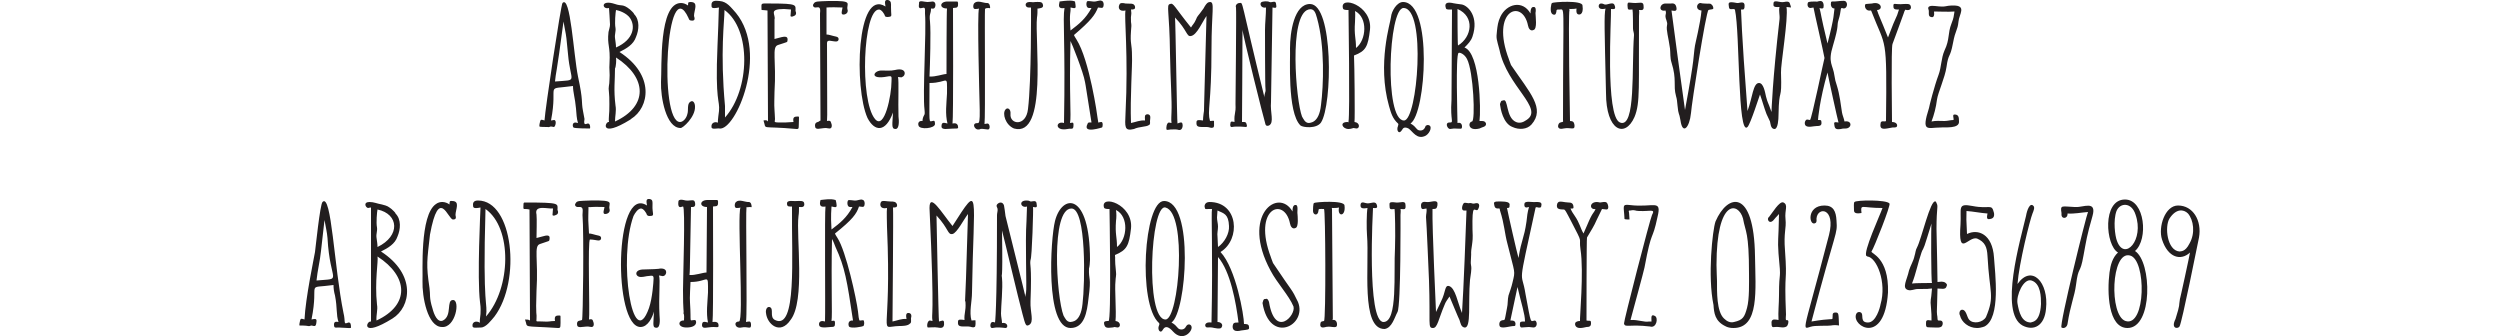 <svg xmlns="http://www.w3.org/2000/svg" width="500" height="67.2"><g fill="#221E1F"><path d="M274 5.9c.5-4.9-6.2-6.9-5.4-4.2.1.3.6.3 1.1.3 0 .2.3 20.9 0 22.3 0 .2.1.2-.2.1-1.7 0-1 1.4.2 1.4.5 0 .9-.2 1-.2.2 0 .4.1.6.1.7 0 .7-1.2-.4-1.3.1-1 0-11.3-.1-13.3 2.4-.9 2.8-1.8 3.2-5.2zm-3-3.7c2.6 1.3 2.3 5.8.2 7.4 0-2.1-.4-2.5-.2-5.2 0-.8.1-1.5 0-2.2zM197.7 1.6c.2 0 .3.1.3 0 .1-.1-.1-.7-.1-.7-.2-.3-.3-.3-.6-.3-.6 0-1.8-.6-2.4 0-.3.2-.4 1.2.1 1.2.1 0 .6 0 .8-.1-.4.9.1 18.2.1 18.4.2 6.1-.2 4-1 4.7-.3.4.2 1.1.7 1.1.8 0-.1-.3 2 0 .5 0 .4-1.2-.1-1.2-.2 0-.4.1-.6.1.2-1.2 0-22.2.1-23 .1-.2.5-.2.7-.2zM280.4 26c.2-.4.5-.7 1.3-.3.8.5 1.7 2.4 3.5 1.4.9-.6 1.4-2.1.3-2.1-.3.2-.3-.1-.5.5-.2.4-.5.6-.9.6-.9 0-.7-.7-2-1.4 3.1-2 4.5-24.3-1.5-24.3-1.2 0-2.3 1.8-2.4 3-.1 1.1-2.8 9.3-.4 17.8.4 1.4.7 2.5 1.8 3.5.1.1.1.2 0 .5-.4.9.2 1.8.8.8zm.4-1.9c-4 0-3.1-22.5-.1-22.5 4.6 0 2.8 22.5.1 22.5zM328.7 1c-.1-.7-.8-.4-1.6-.4-1.4 0-1.6-.4-1.6.5.1.8-.1.9 1 .8.1.3.1 3.5.1 3.8 0 .5.2.8.2 1.3-.5 6.4.4 18.8-2.8 17.5-3-1.2-1.7-21.1-1.8-22.7.5 0 1.1.2.7-.8-.2-.5-.8-.3-1.2-.2-1 .3-.8-.1-1.5-.1-.6 0-.7 1.1.2 1.1.2 0 .5 0 .7-.1-.3 1.3-.2 4 .1 16.9 0 7.6 3.8 9.1 5.7 4.8 1.2-2.9.8-6.1.9-20.2 0-.4.1-.8 0-1.2h.2c.7.1.8-.2.7-1zM334 9.7c.1.9 0 1.9.3 2.8 1.1 3.5.3 4.5.9 6.7.2.7.2.9.3 1.9.2 2.1.3 1.2.6 3 .4 2.9 1.8 1.5 2.1-1.5.1-1.7 3-20.4 3.5-20.6.2-.1.7-.1.9-.2.2-.2-.1-.8-.3-.9-.3-.3-.5-.1-1.5-.2-.4 0-.6-.1-.7-.1-.8 0-1.1 1.4.2 1.5-.2 2.5-1.3 6.8-1.3 7-.4 2.4.1 1.6-2 12.9-.1-.5-2.7-19.7-2.7-19.9.6.1 1.1.2 1-.5-.1-.7-.4-1-1.1-.9h-1.1c-1.2 0-1.5 1.7 0 1.4.3.9-.3.7.2 2 .1.4.2.5.1 1-.2.9.3 2.4.6 4.6zM208.5.7c-.2-.4-.9-.3-1.4-.3-.8.1-.5 0-1.2 0-1.1 0-.9 1.1-.2 1.1h.5c0 .2.1 14.5-.6 20.3-.4 3.6-3.7 3.1-3.5 1 .1-1-.6-1.4-1-.9-.7.8 0 3.1 1.7 3.8 6.8 1.9 4.1-17.9 4.6-22.2.1-.6.1-1.2.1-1.8h.2c.8-.1 1.1-.3.8-1zM240.6 24.1c-.7-.1-1.3-.2-1.3.3-.1 1.1.4 1 2.1 1 .5 0 .8.3 1.2.1.3 0 .2-.7.2-1.2v-.1c0-.1-.6 0-.8 0-.6-2.1.3-3.3.3-14.4 0-7.6.7-9.4-.3-9.4-.2.1-.5-.2-1.3 1.3-1.2 1.7-1.2 1.4-1.5 2.2-.4.9-.6.9-1 1.6-3.4-4.2-3.5-5-4.2-4.7-.8.2-.1 1.3 0 9.9.1 5.6.4 9.4.3 11.7 0 .7-.1 1.4 0 2.2-.2 0-.4-.1-.5-.1-.5 0-.6 1.2-.5 1.4.1.1.2.1.8 0 1.7-.1 1.3.1 1.8.1.6 0 .7-.9.6-1.2-.1-.5-.5-.3-1-.1-.1-.1-.4-20.9-.5-21.2 2.5 2.6 2.3 3.9 3.2 3.7 1.2-.2 2.3-2.9 3.1-4-.6 22.3-.5 18.6-.5 19 0-.1-.2 1.2-.2 1.9zM219.6 1.5c.5 0 1 .3 1.1-.3.1-.4 0-.9-.3-1-.5-.3-1 .2-1.8.1-.2 0-1.1-.2-1.2 0-.2.3-.2 1.3.4 1.3h.5c-1.2 2.2-2.5 3.2-4.2 4.5-.3-3.8.1-3.4 0-4.6.3 0 .8.3 1 0 .1-.1-.1-1.2-.1-1.2-.2 0-.3-.4-3.1 0 .1.2-.7 1.6 1 1.3-.4 2.3.2 6.7-.1 23-1.7-.5-1.9 1.7.7 1.2.9-.2 1.2.3 1.2-.9 0-.6-.4-.3-.7-.3.3-1.5-.2-5.6.1-16.4.2.3 2.6 6.3 2.9 8.2 0 .1-.1-1 1.3 8.1-.4 0-.7-.1-.8.3-1.1 2.1 3.1.6 2.9.7.2-.2.2-1.1-.1-1.1-.9 0-.5.6-.8-.9 0-.2-1.6-11.5-4.2-15.6-.2-.3-.5-.8-.5-.9 3.4-2.9 4.2-4 4.8-5.5zm-1.8 24.1zM306.8 1.4c-.6-.1-.7.6-.7 1.3-1.6-2.8-4.8-1.9-6 .6-.5 1-.6 1.9-.7 2.8-.2 1.7-.1 1.6.5 3.9 1.5 7.3 9 11.7 5.4 14-.7.5-1.4.7-2.1.4-2.1-.9-1.5-4.9-2.6-4.3-.2 0-.4.1-.4.2-.1.2-.2.4-.2.6.1.8.6 3.8 2.5 4.5 1.3.6 2.9.5 3.8-.5 2.8-3.2-.3-6.3-4.1-11.9-.1-.3-.5-1.3-.4-1.1-3.8-9.9 2.7-12.3 3.8-6.8.1.6.5 1.2 1.1.9.8-.2.4-2.7.4-3.4.1-.5.1-1.2-.3-1.2zm-.8 23.7s-.1.1 0 0c-.1.1 0 0 0 0zm-4.6-14.5zm-.6-2.6s0 .1 0 0c0 .1 0 0 0 0zM369.1 25.7c1.3 0 1.4-1.7-.2-1.4-.1-.6-.4-1.2-.5-1.8-.2-1.4-.5-3.7-1-5.3-.3-.9-.4-1.3-.5-2-.3-2.3-1.4-2.6-.3-6.1 1.3-4.4.7-3.8 1.1-5.1.6-1.9.3-2.4.7-2.4.8.4 1.2-.6.9-1.1-.2-.5-.9-.3-1.3-.3-.3 0-.7.1-1.1.1-.2 0-.7-.1-.7.2-.1.4 0 1.2.7 1.2-.2 1.1.1 1.2-1.4 7-1.5-6.2-1.2-5.6-1.6-7.1.3.1.7.2.8-.1.1-.5 0-1.3-.6-1.3s-.4.2-1.1.1c-.3 0-1.3 0-1.4.2-.2.4-.1 1.1.5 1.1.2 0 .4-.1.6-.1.1.7 2 8.9 2.2 10.1-.1.2-2.6 12.4-2.9 12.4-.2 0-.4-.1-.6-.1-.4.1-.6.8-.3 1.2.5.5 1.6.1 2.3.1.4 0 .9 0 .9-.6 0-.7-.2-.6-.7-.6 0-.2.3-3.9 1.9-9.5 0 .2 2.1 9.8 2.2 10-.8-.1-1-.2-.8.7.1.7.6.7 1.3.6.2-.1.8-.1.9-.1zM358 .8c-.1-.6-.7-.5-1.2-.4-.8.2-2.1-.6-2.1.3 0 .4-.2.8 1.2.7-.2.8.1 1.6 0 2.5-1.4 12.1-1.6 18.3-1.6 18.5-.8-2.3-.7-1.6-1.1-3.1-.2-.9-.5-2.7-1.4-2.7-1.2 0-1.3 2.9-2.3 5.6-1.3-16.9-1.2-19.1-1.3-20.3.4 0 .6.1.7-.4.2-1.6-1-.8-1.5-.9-2-.4-1.7 0-1.6.9.1.7 1.1 0 1.2.5 1 4.6.5 25.4 2.5 23.4.6-.6 2.4-6.3 2.5-6.5.5 1.4.8 2.6 1.3 3.9.2.5.5 1 .7 1.5.1.3.1 1.5.9 1.5.7 0 .8-2 .8-2.7.1-6.2.7-2.3.5-8.6-.1-1.4 1.5-10.8 1.1-13.1.3 0 .7.1.9.1 0-.1-.1-.5-.2-.7zM114.7 25.5c.2.2 3.2.2 3.3.2.1-.3 0-1-.4-1-.2 0-.5.2-.6.1-.3-.1-.1-.8-.1-1-.1-.5-.2-1.1-.3-1.6-.4-2.1.1-1.8-1-6.9-.9-4.4-1.5-16.4-3.1-14.7-.3.2-3.5 21.4-3.6 23.5-.4-.1-.8-.4-.9.3 0 0-.2.7-.1.9 0 .1 1.2.1 1.6.1.3.1.5-.1.7-.1.2 0 .4.1.6.1.3-.1.6-1.4 0-1.4-.2 0-.4.1-.6.1 1.5-7.7-1.5-6.1 4.4-6.9 0 1.3.4 2.3.6 4.5.1 1 .1 2 .4 2.9-.2 0-.3-.1-.5-.1-.7 0-.6.8-.4 1zm-3.7-9.2c.2-2.1.2-.6 1.7-12 .1.4.1.7.2 1.1.5 2.6.3 1.7.7 5.4.5 5.9 2.2 5.1-2.6 5.5zM184.5 24.2c-.6-.1-1 .3-.8.9.2.9 3.3.6 3.3-.3 0-.7-.2-.7-.5-.6-.8.1-.6.9-.6-7.6 3.8 0 3.5-2 3.5 2.1-.1 2-.4 4.1.1 6-.8-.2-1.2-.3-1.2.6 0 .4.4.5.8.5 2.5-.2 2.6.1 2.5-.5 0-.3-.2-.5-.4-.6-.2 0-.1-.1-.7 0 .2-1.3.1-21.6.1-23.1.4-.1.9.1 1-.5 0-.2.1-.8-.2-.8h-1.9c-1.6 0-1.7 1.4-.1 1.4-.1.4-.1 12.5-.1 13.1-.7 0-2.2.6-3.4.5.1-2.3.3-8.9.1-11-.2-1.7.2-1.4.2-2.6.3 0 .5.1.7-.1.3-.4.3-1.3-.4-1.3-.1 0-.6.1-1 .1-.6 0-1.6-.4-1.7.1.1.2-.4 1.4.6 1.1.7-.2.6.1.6 1.1.3 3.6-.5 16.1-.1 19.2 0 .3.1.7 0 1-.3.5-.4.9-.4 1.3zM229.8 25c.3-.1.2-.6.2-.8 0-.4.2-.9-.1-1.2-.2-.2-.6-.2-.8 0-.2.2-.1.7-.1 1.1-1-.1-1.8.3-2.8.5-.2-5 .3-11.8.2-13.3 0-2.8-.4-2.3-.2-5.1.1-.9.1-1.2 0-1.8-.1-1.8.2-1.1 0-2.5.5 0 .9 0 .8-.6-.2-.8-1.1-.5-1.9-.6-.4-.1-1.1-.2-1.2.2-.3.5-.2 1.5 1.2 1.2-.3 1.3.6 8.8 0 20.7-.1 2.5-.3 3.5 1.7 3 1-.5 2.5-.4 3-.8zM380.7 2.8c.3-1 .4-.9.6-.8.6.1 1.1-.2.8-.9-.2-.4-.8-.3-1.3-.3-2 .2-2.2-.5-2.1.7.1.5.8.4 1.1.4-.7 2.3-.3.5-2.2 5.6-1.5-3.8-1.9-4.5-2.2-5.5 1.3 0 .9-1.8-1-1.3-.5 0-.8.1-1.2.1-.4 0-.3 1.5.9 1.3.1 0 .1-.1.2.2 2.9 7.5 3.1 4.4 2.9 21.8 0 .5-1.1-.3-1.1.7-.2 1.4 1.1.9 2.4.7.3 0 .6 0 .8-.1.3-.3.1-1-.9-1 0-.7-.2-15 .1-15.6.3-.7 2.1-5.8 2.2-6zM139 21.3c0-.7-.4-1.4-1-.9-.6.4-.3 1.7-.5 2.3-.2 1-.9 1.7-1.5 1.7-4.3 0-2.7-30.4 1.7-20.8.1.3.2.5.5.5.6.1.9-.1.6-.9 0-1.2 1-2.8-.7-2.8-.3.1-.5-.2-.5.7-.4-.3-.9-.5-1.4-.5-4.5 0-3.8 12.9-4 15.8-.1 3 1 9.2 3.9 9.2.4.1 3-2.2 2.9-4.3zM389.3 13.4c.4-2.9.7-1.6 1.3-4.8.5-2.7.9-2.4 1.1-4.3.1-1.4 1.7-3.2-1-3.2-1.9 0-1.2.4-3.7.1-.8-.1-1.6 0-1.3.7.2.4-.2 1.4.5 1.5.6.2.7-.4.6-1.1 1.4 0 2.7.1 4.1 0-.2 1.1-.1 1.1-.6 2.4-.8 2-.3 3.1-1.4 5.4-.7 1.6-.6 3.3-1.2 4.9-.8 2.1-1.9 6.4-1.9 6.6-1.6 5-.3 3.9 2.3 3.9.8-.1 3.8.3 3.7-1.2 0-.9-.1-1.4-.9-1.4-.5 0-.1.7-.2 1.1-.6 0-1.2.2-1.8.2-.9 0-1.7-.1-2.6.1.5-1.3.9-2.8 1.1-4.4.2-1.4 1.6-4.4 1.9-6.5zM178.6 22.5c-.1 2.3-.4 3.3.5 3.3.8 0 .7-1.7.6-2.5-.1-2.9.1-7.1-.1-7.9 1 .1.6.1.8 0 .8-.2 1-2-1.4-1.4-.9.2-1.8.1-2.8.1-1.6.1-2.3 1.9 1.3 1.2 1-.2.8.1.8 1 0 2.7-1.4 9.8-3.3 7.5-3.1-3.7-2.4-21.9.8-21.9.5 0 1.1.9 1.2 1.3.1.3.8.2 1.1.1.3-.2.1-.2.1-1.9 0-.7.1-1.2-.6-1.4-.8-.1-.6.6-.5 1.3-5.8-3.7-6.3 16.3-3.6 22.3 1.4 2.7 3.6 3 5.1-1.1zM142.3 25.4c0 .6 1.2.2 1.6.3 3.2.5 9.9-15 3.3-23.1-1-1.1-1.8-2.3-3.3-2.4-.8-.1-1.6-.1-1.6.7 0 .6-.1.9 1.5.6-.1.5 0 .9-.3 7.6-.5 11.5.5 10.8.3 13.1 0 .2-.3 1.9-.2 2.3h-.1c-.6-.2-1.3.1-1.2.9zm2.7-4.2c-1-10.8-.1-17-.1-19.2 5.4 3.9 5.1 15.9.1 21.5v-2.3zM142.4.7zM126.1 23.9l.1-.1c3.7-2.3 4.8-8.8-2.3-13.4 1.4-.7 2.8-1.5 3.3-3 .6-1.4.8-3.4-.4-4.6 0-.2-.6-.7-.8-.9-1.5-1.2-1.6-.6-3-1.1-3-1-2.6 1.2-1.2.8 0 0 .2 2.8.2 3.3s-.2 1-.3 1.5c-.3 2.7.4 2.7.2 6.3-.1 1 .1 2.1 0 3.1 0 1.5-.3 1.3-.1 2.8.1.5.1 4 0 4.4 0 .5-.1.9 0 1.4-.8-.2-2 3.4 4.3-.5zm-2.9-14.4c0-.6-.1-1.1-.2-1.9-.1-.7.2-1.3.1-2-.2-1 0-3.1.1-3.6.6.1 2.1.6 2.8 1.6 1.1 1.6.8 4.3-2.8 5.9zm0 2c6.2 4 6.5 9.7-.2 12.8 0-1.1.3-2.1.1-3.2-.4-3.2-.1-4.9-.1-7.4.2-.3.3-1.8.2-2.2zM311.2 2.6c.2-.4-.1-.7.5-.7 1.4.2.9-2.8.9 22.1 0 .2.1.3-.1.4-.2 0-.3.1-.4.1-.5 0-1 1.6.6 1.2 1.5-.3 2.3.5 2.2-.7-.1-.6-.3-.8-.9-.8 0-.3-.4-21.4-.1-22.2-.1-.2 0-.3.1-.2.4 0 .9 0 1.3-.1 0 .2-.1.7.1 1 .3.4 1.4.4 1.1-1.6 0-1.1-5.9-.7-6.1-.5-.2.1-.4 1.6-.1 2 .1.3.8.6.9 0zM163 25.1c0 1.1 1 .5 2.2.5.2 0 .4.1.7.1.6 0 .5-.8.3-1.2-.1-.4-.4-.4-.8-.3.1-.8 0-4.6 0-15.6 0-.8 1-.3 1.8-.3.6 0 .6-.6.4-.8-.2-.2-.6-.2-.9-.3-.5-.1-.9-.3-1.4-.3V1.5c.4 0 .4-.1 3.2 0 0 .3-.3 1-.1 1.3.2.3 1.4 0 1.1-.9-.3-1.2 1.4-1.8-3.8-1.7-2.2.1-2.7 0-3 .6-.2.2-.1.7.4.7s1.1-.4.9 1.2l.1 21.4s-.1.1-.2.1c-.2.3-.9.1-.9.9zm5.5-22.4zM297.2 24.7c-.2-.6-.8-.5-1.3-.5.3-2.2.1-13.6-3-14.7.7-.7 1.3-1.3 1.6-2.2 1.3-3.9-.8-6.1-2.1-6.4-.2 0-2.1-.3-1.9-.3-1.1-.2-1.7 0-1.3 1.1.1.3.9.2 1.2.2 0 .2-.1 17.9-.1 18.1-.3 4.3.6 4.5-.4 4.5s-.4 1.3.1 1.3c.2 0 .6-.1.8-.1.8 0 1.3.1 1.5 0 .2-.2.2-1.4-.8-1.1 0-.9-.4-13.5.2-14 .2-.2 1.2.2 1.7 1.2 1.3 2.5 1.7 12.4 1 12.5-.8.1-.9 2 1.5 1.4.5-.3 1.4-.3 1.3-1zm-5.7-22.9c3.5 1.5 2.9 5.6.1 7.3-.1-.4-.1-6.7-.1-7.3zM152.7 24.1c.7 2-.9 1 6.6 1.7.6 0 .4-.1.5-2.3 0-.1 0-.2-.2-.2-.7 0-1.1.1-.9 1.1-.5 0-1.3.1-1.7.1-2.6 0-2 0-2-.7 0-.6-.1-1.4-.1-1.8-.1-1.2 0-2.3 0-3.6.4-6.4-.6-9 .7-9.4 2.1-.7 1.8-.5 1.9-.9.2-1.3-1.3-.6-2.6-.3V3.9c.3-1-1.3-2.1 1.9-2.1.5 0 .9.1 1.4.1 0 .1-.1 1.2-.1 1.3.1.3.8 0 1-.2.2-.3.1-.6 0-.8 0-1.2.5-1.5-4.9-1.5-2.2 0-1.9-.2-1.9 1.2 0 0 0 .1.1.1.3 0 1 .1 1.1.1l.1 22.2c-.2-.3-.5-.3-.9-.2zM253 24.5c.1.5.2.8.8.6 1.1-.6.2-2.6.4-4.7 0-.2.3-18.7.3-18.9.7.1.9.2.7-.8-.1-.7-.9-.1-1.3-.3-.3-.2-1.4-.2-1.7.1-.3.4.1 1.2 1 1 0 1.5-.2 3.1-.2 4.5 0 .2 0 11.5.1 11.8.1.7-.3.9-.2 1.7-5-20.3-4.2-18.9-5-18.9-.4 0-.9.4-.7.9.1.2-.1 18.8-.1 19.3.1 2.1-.3 1.6-.2 3.6-.4-.1-.8-.2-.8.2-.1.3-.1.8.2.8h.1c.9-.2 2.9 0 2.7 0 .4 0 .3-.3.2-.6-.1-.5-.5-.4-.9-.4 0-.2.1-14.3.1-18.5-.1.5 4.4 18.5 4.5 18.6zM264.2 24.5C266.5 21 266.7.8 262 .8c-3.2 0-4 5.7-4 8.9.1 1.7-.6 12.8 2.1 15.4.5.4 3.2.7 4.1-.6zm0-3.5c-.4 3.8-2.3 3.5-2.4 3.6-.8 0-1.1-.8-1.4-1.3-1.2-3.1-2.7-20.3 1.3-21.4 1.1-.3 1.4.6 1.7 1.7 1.6 5.7 1.3 13.5.8 17.4zM136.8 64.1c-1.2-.1-1.4 1.4.5 1.4 2.4 0 2-1.5 1.7-1.5-1.3 0-.7.9-1-3.5-.1-.7.1-3.9.1-4.1 3.7 0 3.5-2.1 3.5 2.1-.1 2-.4 4.1 0 6-.8-.2-1.2-.3-1.2.6.1.8 1 .3 2.3.3.7 0 1.1.2 1-.4 0-.6-.6-.7-1.2-.6.2-1.3.1-21.6.1-23.1.4-.1.9.1 1-.5 0-.2.1-.8-.2-.8h-1.9c-1.6 0-1.7 1.4-.1 1.4 0 .3-.1 13-.1 13.1-.7 0-2.3.6-3.4.5.1-1.8 0 2.6.3-13.6.4 0 1 .1.8-.9-.2-.9-1-.1-2.3-.5-.4-.1-.9-.1-1 .2 0 0-.2 1 .2 1.2.2.1.5-.1.7-.1.5 0 0 14.4 0 16.7 0 4.5.2 4 .1 4.7.2.3.1.9.1 1.4zM78.5 63.7c3.7-2.3 4.8-8.8-2.3-13.4 1.4-.7 2.8-1.5 3.3-3 .6-1.4.8-3.4-.4-4.6 0-.2-.6-.7-.8-.9-.7-.5-.7-.6-1.9-.9-1.1-.2-1.6-.5-2.5-.5-1.3 0-.8 1.1-.3 1.2.2 0 .3-.1.6-.1v22.8h-.1c-.9 0-1.9 3.3 4.4-.6zm-3-14.3c0-.6-.1-1.1-.2-1.9-.1-.7.2-1.3.1-2-.2-1 0-3.1.1-3.6 4.3.9 4.6 5.3 0 7.5zm0 1.9c6.2 4 6.5 9.7-.2 12.8-.1-1.1.3-2.1.1-3.2-.5-4.6.3-8.8.1-9.6zM387.5 57.7c.7 0 1.6.3 1.8-.4 0-.1.1-.2.1-.3 0-.2-.3-.5-.6-.6-.6-.1-.2-.1-1.3 0 0-.2-.1-7-.2-10.6 0-4.6.4-4.4 0-5.2-.1-.2-.1-.3-.2-.3-1-.5-2.8 7.5-3.7 9.2-.3.5-.3 1.1-.5 1.7-.2 1-.8 1.9-1.1 2.9-.4 1.9-1.5 3.5-.2 3.9.7.2 1.2-.2 2-.2 2.9 0 1.2 0 2.8-.1-.2 2.8-.4 1.9-.2 3.9.1 1 .1 1.5.1 2.5-1.1-.2-1.1 0-1.1.7 0 .9.3.6 1.7.7.5 0 1.2.1 1.5-.3.2-.3.3-1.1-.4-1.1-.3 0-.5.1-.5-.4 0-.7-.2-.5-.1-2.4 0-.1 0 .5.1-3.6zm-5.2-.8zm4.1-.3c-.2 0-3.5 0-4 .1.8-2 1.2-4.2 1.9-6.2.2-.7.3-.2 1.1-2.9.3-.9.6-1.9.9-2.9-.1.3-.1 11.6.1 11.9zM436 59.7c-.3 1.7.1.9-.9 4.1-1 2 .5 2 .8 1.5.5-.8 3.6-16.4 3.9-17.8.6-3.4-1.2-6.4-4.2-6.4-2.6 0-4 4.3-3.2 6.8 1.2 3.7 3.8 4.3 5.6 2.6 0 .2-2.1 9.9-2 9.2zm1.9-11c-.9 1.8-1.8 1.5-2 1.6-2.5-.2-3-5-2-6.6 1.3-2 2.8-1.9 3.7-1 1.1 1.3 1.5 3.9.3 6zm-.6-6.2zm2.3 1.6s0 .1 0 0c0 .1 0 0 0 0zm-.8-1.3c.1.1.1.2.2.2 0-.1-.1-.2-.2-.2zM320.4 41.8c.2 0 .7.1.9.1.6 0 .3-1.1.1-1.3-.2-.4-1.2-.1-1.4-.1-.1 0-.3-.1-.6-.1-1.6 0-1.5 1.6-.3 1.4-.4 1-.5.4-1.7 3.3-.2.5-.5 1.1-.7 1.6-.7-1.2-.7-2-1.8-3.6-.3-.4-.6-.9-.8-1.4.2 0 .6.1.6-.2 0-.9-.5-1-1-1-.8 0-1.8-.4-2.1 0-.3.3-.3 1 0 1.2.3.2.9.2 1.1.2.3-.1.6.6 1.5 2.3 2.6 5 1.5 2.9 1.9 5.7.7 4.4-.2 13.9-.1 14.3-.4 0-.7.1-.9.3-.2.3-.1 1.1.9 1.1.5 0 .8-.1 1.3-.2.5 0 .9-.1.9-.7 0-.2 0-.4-.1-.5-.1-.1-.4 0-.8-.1 0-.1 0-16.5.1-16.6 2.2-3.7.9-1.5 3-5.7zM345 65.2c.5.3 1.1.4 1.7.4 5.2 0 4.4-7.6 4.3-14.4-.2-13.6-5.5-12.5-7.9-6.9-.6 1.7-1.6 11-.4 16.7.1 1.6.3 3.2 2.3 4.2zM343.3 53c0-13.4 4.4-12.6 5.3-9.3.5 2.8 1.2 2.6 1.2 11 0 1.8.1 5.1-.4 6.9-.5 1.8-.8 2.4-2.6 2.8-.7.2-1.4-.1-2-.7-1.5-1.4-1.4-5.4-1.4-7.5 0-.4-.1-2.1-.1-3.2zM307.1 41.6c0-.2.3-.2.5-.1.8.1.6-.2.7-.6 0-.5-.5-.5-1.1-.5-.7.1-2.2-.3-2.3.3-.1.4 0 .8.4.8.2 0 .3-.1.5-.1-.3 1-.4 1.9-.5 2.9-.5 3.5-1 3.5-1.6 7.3-.3-1-2.1-8.9-2.3-10 .2 0 .4 0 .5-.2v-.1c-.1-.2.6-1-1.6-1-.6 0-1.6-.1-1.5.4.1.7.2 1 .8 1 .4 0 .3-.1.4.4.9 2.8.9 4.5 1.5 6.7 1.5 6.1 1.6 5.2 1 7.7-.2.9-.5 1.7-.8 2.6-.2.8-.1 1.7-.3 2.5-.6 3.1-.3 2.2-1.1 2.5-.6.2-.5 1.2-.2 1.3.6.3 1.9-.2 2.8-.2.2 0 .2-.3.2-.5-.1-.6-.5-.6-1-.6 0-.2-.3 1.3 1.4-6.7.8 3.5 1.5 5.4 1.5 6.9-.4 0-.7 0-.9.1-.2.2-.2 1.1.2 1.1s1-.1 1.5-.1c.3 0 .6.1.9.1.8 0 .8-1.2.3-1.4-1 .1-.7 1.1-1.9-5.3-.8-5.2-1.7-.2 2-17.2zM181.8 62.6c-.7-.1-.6.6-.5 1.2-1-.1-1.8.3-2.8.5 0-.9.2-21.9.1-22.8.5 0 .9 0 .8-.6-.2-.6-.7-.6-1.3-.6-.7 0-1.7-.3-1.9.1-.3.5-.2 1.5 1.2 1.2-.1.5 0 3.4 0 3.8 1 22.9-2 19.9 2.5 19.8.5 0 1.7 0 2.1-.5.3-.1.2-.6.2-1.1.1-.2.2-.9-.4-1zM425.5 65.6c5.1 0 4.9-13.2 1.5-15.4 2.7-2.3 2-10.3-2-10.3-4.6 0-3.9 9.2-1.4 10.6-1.1 1-1.5 2.5-1.7 4-.5 3.9-.3 11.1 3.6 11.1zm-2.1-17.4c-.4-1-.8-4.1-.1-6 .7-1.7 3-1.8 3.8.7 1.8 5.1-2.2 9.4-3.7 5.3zm2.6 2.9c3.3.8 3.2 14.4-.9 13.1-3.3-1.1-2.9-14.1.9-13.1zM117.7 41.4c.7.1 0-.1 3.2 0 0 .3-.5 1.4.1 1.4s1.1-.4.9-1c-.3-1.2 1.4-1.8-3.8-1.7-2.3.1-2.7 0-3 .6-.2.2-.1.8.7.7 1-.1.7.8.7 1.6.3 3.7.1 21-.1 21-.4.2-1 0-1 .8 0 1 1 .5 2.2.5.2 0 .4.1.7.1.6 0 .5-.8.3-1.2-.1-.4-.4-.4-.8-.3.2-1.1-.3-16 .2-16 .7 0 1.4.2 1.7.2.6 0 .6-.6.4-.8-.2-.2-.6-.2-.9-.3-.5-.1-.9-.3-1.4-.3 0-.6-.1-1.2-.1-1.8-.1-1.1 0-2.3 0-3.5zm3.1 1.2zM193.6 42.8c-.7 24.7-.7 15.7-.5 17.7.1 1.8-.3 2.1-.2 3.5-.7-.1-1.3-.2-1.3.3-.1 1.1.4 1 2.1 1 .5 0 .8.3 1.2.1.3 0 .2-1.2.2-1.3 0-.1-.6 0-.8 0-.5-1.7.1-3.8.1-5.6.3-20.1 1.8-22.2-3.9-13.3-2.2-2.7-4.6-6.8-4.6-3.6 1.1 23.5.3 20.6.6 22.6-.2 0-.4-.1-.5-.1-.6 0-.7 1.4-.4 1.4.6 0 1.3-.1 1.9 0 .3 0 1.5.5 1.3-1.1-.1-.5-.5-.2-1-.1-.1-.2-.5-21-.5-21.2 2.5 2.7 2.2 3.9 3.2 3.7.9-.2 2.3-3 3.1-4zM61.6 65.2c.3.1.5-.1.7-.1.6.1.9.4 1-.8.1-.7-.5-.5-1-.4 1.6-7.9-1.4-6.1 4.4-6.9 0 .7.1 1.4.3 2.1.5 2.6.2 3.8.7 5.3-.5-.1-.9-.1-.9.5 0 .8.3.6.9.6 2.4.1 2.4.2 2.5 0 0-.1 0-.8-.2-.9-.2-.2-.3-.1-.6 0-.7.3-.3-.4-.7-2-1.9-9.3-2.4-24.1-4.2-22.2-.5.5-1.4 9.3-1.5 10-.2 1.2-1.9 9.2-2.1 13.5-.4-.1-.8-.4-.9.3 0 .1-.2.7-.1.9.2 0 1.3 0 1.7.1zm1.7-9.1c.2-2 .7-3.9.9-5.9l.7-6.2c.2 1.2.5 2.4.6 3.6.5 9.2 3.2 8-2.2 8.5zM377.9 40.7c-.6-.8-6.7-.7-7-.3-.2.1-.1 1-.1 1.7s.9.6 1.5.5c-.2-1.9-.1-1 4.2-1-.4 1.2-4 9-3.2 9.6.1 0 .1.1.2.1 1.8.2 3.9 5.1 2.6 9.6-.1.6-.9 3.6-2.5 3.6s-.9-1.4-1.3-1.9c-.3-.3-.9-.3-1.1.3-.8 2.4 5.7 6.2 6.4-4.4.2-7.1-3.5-7.8-3.3-8.2.5-.7 3.9-9.3 3.6-9.6zM363 65.2c2.1-.1 2.1 0 3.2-.1.5-.1 1.1-.1 1.6 0-.1-2.3 0-2.6-.7-2.6-.8 0-.5.6-.6 1.2-.1.3-.1-.1-4.2.6 5-19.1 5.2-17.2 5-20.2-.1-1.8-.6-3-2.4-3-3.7 0-3.1 4.3-1.8 3.5.3-.2.2-.6.2-.9.2-2.4 3.9-2.2 2.5 3.3-5.8 22.4-5.6 18.3-2.8 18.2zM412.3 65.5c.5.3 1.1-.1 1.2-.7.6-3.9 1.4-5.5 1.7-7.8.5-4 .8-1.9 1.5-5.9.6-3.2.6-3.7 1.8-7.9.9-3.2-1.9-1.7-3.3-1.8h-.3c-2.5-.1-2.9-.5-2.6 1.2v.2c-.1 1.1 1.3 1 1.2-.1 1.4.1 2.7-.2 4.1-.3-.3.5-5.8 22.7-5.3 23.1zM331 63.2c-.9-.5-.7.4-.7 1.1h-.5c-.9.2-2.2-.4-3.7-.3.4-1.5 2.7-9.9 2.8-10.5 1.5-8.1 1.5-4.9 2.6-10.1.9-3.7-.8-1.8-5.6-2.4-1.6-.2-1.1.3-1 2.8.1.1.9.1 1 .1 0-.2-.1-1.5-.1-1.4-.1-.4-.1-.4.3-.4.9-.2.9.1 1.7.1 2.4.1 3.3-.5 2.6.8-.4.8-5.7 21.4-5.6 21.7.2.9 1 .1 5.2.6 1.3.4 1.7-1.7 1-2.1zM404.5 65.1c2.3 1.2 4.4 0 4.7-3.3.6-5.4-2.9-9-5.7-5 .3-4.1 2.5-12.9 3-14.1.2-.5.5-1.2.2-1.5-.7-.8-1.3.8-1.5 2-1.1 4.7-5.4 19.3-.7 21.9zm1.8-9c1.9.6 1.9 3.4 1.9 4.7-.2 3.9-1.9 3.5-2 3.7-1.9 0-2.4-2.1-2.7-3.8-.3-1.6 1.2-5.1 2.8-4.6zM94.5 65.2c0 .5.8.3 1.7.3 1 0 2.1-1.5 2.7-2.2 5.4-7.2 3.7-23.2-3.3-23.2-.7 0-1 .3-1 .8 0 .6 0 .9 1.5.6 0 .2-.7 14.1-.1 18.9.2 1.4.1 1.7.1 2.4-.1.9-.2 1.5-.1 1.7h-.1c-.7-.4-1.5-.1-1.4.7zm2.6-23.4c5.4 3.8 5.1 15.8.1 21.5.4-3.1-.7-1-.1-21.5zm-2.4-1.3zM357.2 64c-.1-.1 0-1 0-1.1-.4-9.4.3-5.8-.2-12.8-.3-3.7.3-4.3.1-6.3-.2-1.8.6-2.8-.4-3.3-.8-.4-2.3 2.2-2.9 2.9-.1 0-.2.3-.2.3-.1.5.5 1.2 1.3.1.3-.4.5-.5.9-1-.1 5.8-.3 4.8-.1 7.9.6 6.1.1 2.7.1 8.4 0 1.6-.2 3.3-.1 4.9-.6-.1-1.3-.3-1.4.4 0 1 .1 1.1.7 1 .9-.1 1.6.3 2.3-.1.3-.2.5-1 .3-1.2.1-.1-.2 0-.4-.1zM294.4 49c.1-.9.2-1.1.1-3.1-.1-5.5.4-3.6 1-3.9.3-.3.8-1.7-.6-1.3-.4.1-.5-.1-.9-.1-.2 0-.1.1-.6 0-.2 0-.4-.1-.6 0-.3.2-.7 1.5 0 1.5h.5c-.1 3.1-.6 16.2-.9 20.5-.9-2.1-1.3-5-2.6-5.4-.9-.2-.6 1.1-1.6 3.1-.4.8-.2.5-1 2.1 0-.2-.8-16.9-.7-20.6.2 0 .5 0 .7-.1.3-.2.4-1.1.2-1.3-.4-.4-1.3.1-2.1 0-.6-.1-1.1 0-1.1.7 0 1.1.6.6 1.1.6.1.6-.1 1.1-.1 1.7.1.8.6 12.6.6 12.7.3 8.8-.3 9.5.8 9.5.9 0 1.1-1.8 2.3-4.6.2-.6.6-1.1 1-1.7.1.2 1.9 4.6 2 4.7.2.6.3 1.4 1 1.5 1.4.2.7-5 1.1-9.5.1-1 .4-2.1.2-3-.1-.5 0-.9 0-1.4.1-1.4-.1-.7.2-2.6zM132.7 55.2c.6-.1 1-1.5-.5-1.5-.7 0 .7.1-3.7.2-1.7.1-1.5 1.5-.3 1.5.6 0 1.1-.2 1.5-.2.8-.1 1.1-.2 1 .8 0 .2-.2 3.6-.9 5.6-3.3 9.3-6.2-9.9-3.1-18.4.3-.6.9-1.5 1.5-1.5.5 0 1.1.9 1.2 1.3.1.1.2.2.5.2 1.2 0 .5-.4.6-2.2 0-.6.1-1.1-.6-1.2-.8-.1-.6.6-.5 1.3-6.6-4.3-6.8 24.3-1.3 24.3 1.5 0 2.4-2 2.7-3.1-.1 2.1-.3 3.1.2 3.2 1.1.4 1-1.4.9-2.5-.2-3.7.2-7-.1-7.9h.1c.8.2.6.1.8.1zM150 41.4c.2 0 .3.1.3 0 .1-.1-.1-.7-.1-.7-.2-.3-.3-.3-.6-.3-.6 0-1.8-.6-2.4 0-.3.2-.4 1.2.1 1.2.1 0 .6 0 .8-.1-.7 1.5.7 22.8-.3 22.8-1.2 0-.8 1.5.5 1.2 1.3-.3 2 .6 1.9-.7-.1-.7-.4-.5-1-.4.3-1.9-.1-22 .1-23 0 .1.5 0 .7 0zM160.8 40.5c-.2-.4-.9-.3-1.4-.3-.7.1-2-.3-2 .5 0 .7.4.6 1 .6v.6c-.1 9.5 1 24.3-3.4 22.1-1.2-.6-.1-2.3-1.1-2.6-.6-.1-.8.7-.7 1.2.2 2.2 2.8 4.5 4.9 1.4 3-3.8 1.1-16.7 1.6-20.8.1-.6.1-1.2.1-1.8h.2c.7.1 1-.2.8-.9zM171.8 41.3c.5 0 1 .3 1.1-.3.1-.4 0-.9-.3-1-.5-.3-1 .2-1.8.1-.2 0-1.1-.2-1.2 0-.2.3-.2 1.3.4 1.3h.5c-1.2 2.2-2.5 3.2-4.2 4.5-.2-3 0-4 0-4.6.3 0 .8.3 1 0 .1-.1-.1-1.3-.2-1.3-1-.3-2-.1-3 0 0 .2-.6 1.6 1 1.3-.2.9 0 20.4-.1 23-1.3-.4-1.3.6-1.1.9.3.5 1.9.2 2.2.2.8 0 .9-.1.9-.8 0-.7-.4-.4-.7-.4.2-1.4-.1-6.9.1-16.4.3.5.5 1.1.7 1.6 1.9 4.1 2.3 6.7 3.5 14.7-1-.1-1 .8-.8 1.2.4.5 2.8 0 2.9-.1.1-.2.2-.5.1-.9 0-.4-.4-.2-.7-.2-.2 0-.3.3-.5-1.8-.3-2.5-2.4-12.1-4.1-14.7-.2-.3-.5-.8-.5-.9 3.5-2.8 4.3-3.9 4.8-5.4zm-1.7 24.2s0-.1 0 0c0-.1 0 0 0 0zM395.4 65.6c.9 0 1.7-.4 1.5-.3 3.3-1.7 2.1-10.7 1.9-13.8-.3-4.7-3.2-5.8-5.4-4.7-.2-4.2-.1-1.9-.1-4.6 1.4.1 2.8.4 4.2.5-.1.6-.3 1.3.5 1.1.7-.1.9-.5.8-1.2-.5-2-.7-.7-4.3-1.4-3.1-.6-2.2.4-2.4 3.7-.5 6.8 1.5 2.3 3.3 2.8 1.6.7 2 1.7 2.1 3.5.4 7.6 1.5 7.9-.3 12.2-.6 1.1-2.6 1.5-3.4.5-.4-.5-.5-1.6-1.1-1.9-.7-.3-1 .6-.7 1.1.3 1.3 1.7 2.5 3.4 2.5zm1.6-18.4zM105 63.9c.7 1.8-.9 1.2 6.6 1.7.6 0 .5-.1.5-2.3 0-.1 0-.2-.2-.2-.6 0-1.1 0-.9 1.1-1.1 0-1.1.2-2.4.1-1.3-.1-1.4.2-1.3-.5.1-1.3-.2-.2 0-5.6.4-6.4-.6-9 .7-9.4 2-.7 1.8-.5 1.9-.9 0-.2.2-.8-.5-.8-.4 0-.8.2-2.1.5 0-.5.1-4 0-4.7-.5-2 2.2-1.1 3.3-1.2 0 .1-.1 1.2-.1 1.3.1.3.8 0 1-.2.2-.3.1-.6 0-.8 0-1.3.7-1.5-6.6-1.5-.1 0-.2.1-.2.3 0 .6-.1.9.1 1 .5 0 .7 0 1.1.1l.1 22.2c-.3-.2-.6-.2-1-.2zM226.2 45.7c.5-4.9-6.2-6.9-5.4-4.2.1.3.6.3 1.1.3 0 .2.4 22.6-.2 22.4-.4 0-.9 0-.9.4.1 1.1.7 1 1.6.9.3 0 .4-.1.5-.1.2 0 .4.1.6.1.7 0 .7-1.2-.4-1.3.2-2-.2-6.4 0-8 0-.6.2-1.2.1-1.8-.3-2.7-.1-2.8-.2-3.2V51c2.4-1 2.8-1.9 3.2-5.3zm-3-3.7c2.6 1.3 2.3 5.8.2 7.4 0-2.1-.4-2.5-.2-5.2.1-.7.1-1.5 0-2.2zM232.6 65.9c.5-.9 1.3-.4 2 .4 2 2.2 4-.1 3.7-1-.1-.4-.7-.7-1.1 0-.2.4-.5.6-.9.6-.9 0-.7-.7-2-1.4 3-2 4.6-24.3-1.5-24.3-4 0-5.3 20.6-1 24.4.1.1.1.3 0 .5-.4.8.3 1.8.8.8zm.5-2c-4.1 0-3-23.2 0-22.4 4.4 1.1 2.7 22.4 0 22.4zM247.4 66.2c.3 0 .5 0 .8-.1 1.4-.2 1.7-.1 1.6-.7 0-.6-.5-.6-1-.6 0-1.7-1.6-11.1-4.7-14.4 4.1-2.5 3.6-10-2.2-10-1 0-1.1.9-.9 1.2 0 .3.2.2 1 .2h.4c-.2 1 .2 8.6-.1 22.7-1.4-.2-1.4.7-1.1.9.2.2.6 0 1.2.1.5.1 1.7.4 1.9 0 .4-.6-.1-1.1-.8-1.1 0-4.4.1-8.8.1-13 2.5 2.9 3.6 9.1 4.1 13.1-.5 0-.8 0-1 .2-.3.5-.3 1.5.7 1.5zm-3.8-20.9c0-.6-.2-1.2-.2-1.8 0-.4.1-1 .1-1.4 1.3.6 2.2.7 2.3 3.1.1 1.5-.9 3.3-2.2 4.2 0-.7-.1-1.4-.1-2.1-.1-.6.1-1.3.1-2zM253.8 60.4c-.1-.3-.3-.8-.7-.6-.5-.1-.5.6-.6.8 1.4 8.4 9 4.5 7.1-.2-1.4-2.9-.8-1.5-5-7.8-.1-.3-.5-1.3-.4-1.1-3.8-9.9 2.7-12.3 3.8-6.8.1.6.5 1.2 1.1.9.7-.2.4-2.6.4-2.8-.1-.4.2-1.7-.3-1.8-.6-.1-.7.6-.7 1.3-2.8-4.9-10.4.7-4.4 11.8 1.3 2.5 3.7 5 4.6 7.2.5 1.8-3.7 6.4-4.9-.9zm-.7-12.6c0 .1 0 .1 0 0 0 .1 0 .1 0 0zm.6 2.6zm4.6 14.6zM218 52c0-13.7-5.6-13.3-7-7.8-.9 3.5-2 21.4 3.1 21.4 2.8 0 3.3-3.2 3.6-5.9.6-4.5 0-3.6.1-6 .1-.3.2-1.2.2-1.7zm-1.5 8.8c-.4 3.8-2.2 3.5-2.4 3.6-.8 0-1.1-.8-1.4-1.3-1.4-3.6-2.6-21.4 1.6-21.4 3 0 2.7 15.1 2.2 19.1zM268.9 41.1c0-1.1-5.9-.7-6.1-.5-.2.1-.2 1.4-.2 1.6 0 .8 1 1.1 1.1-.1 0-.4.2-.3 1.1-.3.3 0 .4 22.3 0 22.4-.3.1-.6 0-.7.4-.1.4-.1.9.5.9.5 0 .6-.3 1.9-.1.2 0 .6.1.8-.1.2-.2.2-1.5-.8-1.3.1-1.7.1 7.3-.1-22.2-.1-.2 0-.3.1-.2.4 0 .9 0 1.3-.1-.4 1.9 1.4 1.9 1.1-.4zM206.6 41.4c.7.1.9.2.7-.8-.1-.6-.8-.3-1.1-.3-.3 0-.2-.2-.9-.2-1.7 0-1.1 1.6.1 1.2 0 1-.1 1.9-.1 2.9-.3 4.2.1 13.5-.1 14.4-.1.3-.1.4-.1.8 0-.2-3.7-14.9-4-16.2-.1-.9-.2-1.5-.3-2.1-.2-.7-.9-.8-1.4-.2-.2.3 0 .5.1.8.1.4-.1.9-.1 1.3 0 19.6-.4 21.5-.4 21.5-.2-.1-.3-.1-.5-.1-.5 0-.6 1.2-.1 1.2h.1c.9-.2 1.7-.1 2.6 0 .6 0 .5-1.2-.7-1 0-.6-.2-1.2-.2-1.9 0-1.5.4-5 .2-7.1-.2-1.6.2 2.4 0-9.5.4 1.4 3.3 13.8 4.1 16.7.6 2.3.7 2.5 1.3 2.2 1.1-.6.2-2.6.3-4.7.3-7.7-.2-7.1 0-8.3.3-.4.6-10.5.5-10.6zM90.6 60c-1.4 0-.1 3.1-2 4.1-1.1.5-1.8-1.2-2.1-2.4-.7-2.2-.4-2.7-.6-4.1-.7-4.7-.5-5.4.1-10.7 1.8-9.8 3.6-3 4.6-3 .7 0 .6-.4.5-.9 0-1.1 1-2.8-.7-2.8-.5-.1-.5.2-.5.7-.8-.6-1.9-.7-2.7-.1-3.3 2.2-2.6 13.7-2.7 15.4-.1 3.1 1 9.2 3.9 9.2 2.7.2 3.7-5.4 2.2-5.4zM279.5 62.4c.7-1.3.6-19.6.6-19.4 0-.4.1-.8 0-1.2.7 0 1.1.3 1-.8 0-1-1-.4-1.9-.5-1.4-.2-1.3.1-1.3.5 0 .9.1.9 1 .8.1.2.2 5 .1 7.8-.3 4.9.6 14.8-2.3 14.8-3.4 0-2.1-22.6-2.1-22.8.5 0 1.1.2.7-.8-.4-.7-1.3.1-2.2-.2-.6-.2-1-.2-1 .5s.7.6 1.4.5c-.2 1-.2 4.2-.1 5.4.5 6.1-1.3 18.8 3.5 18.8 1.5-.2 2-2.3 2.6-3.4z"/></g></svg>